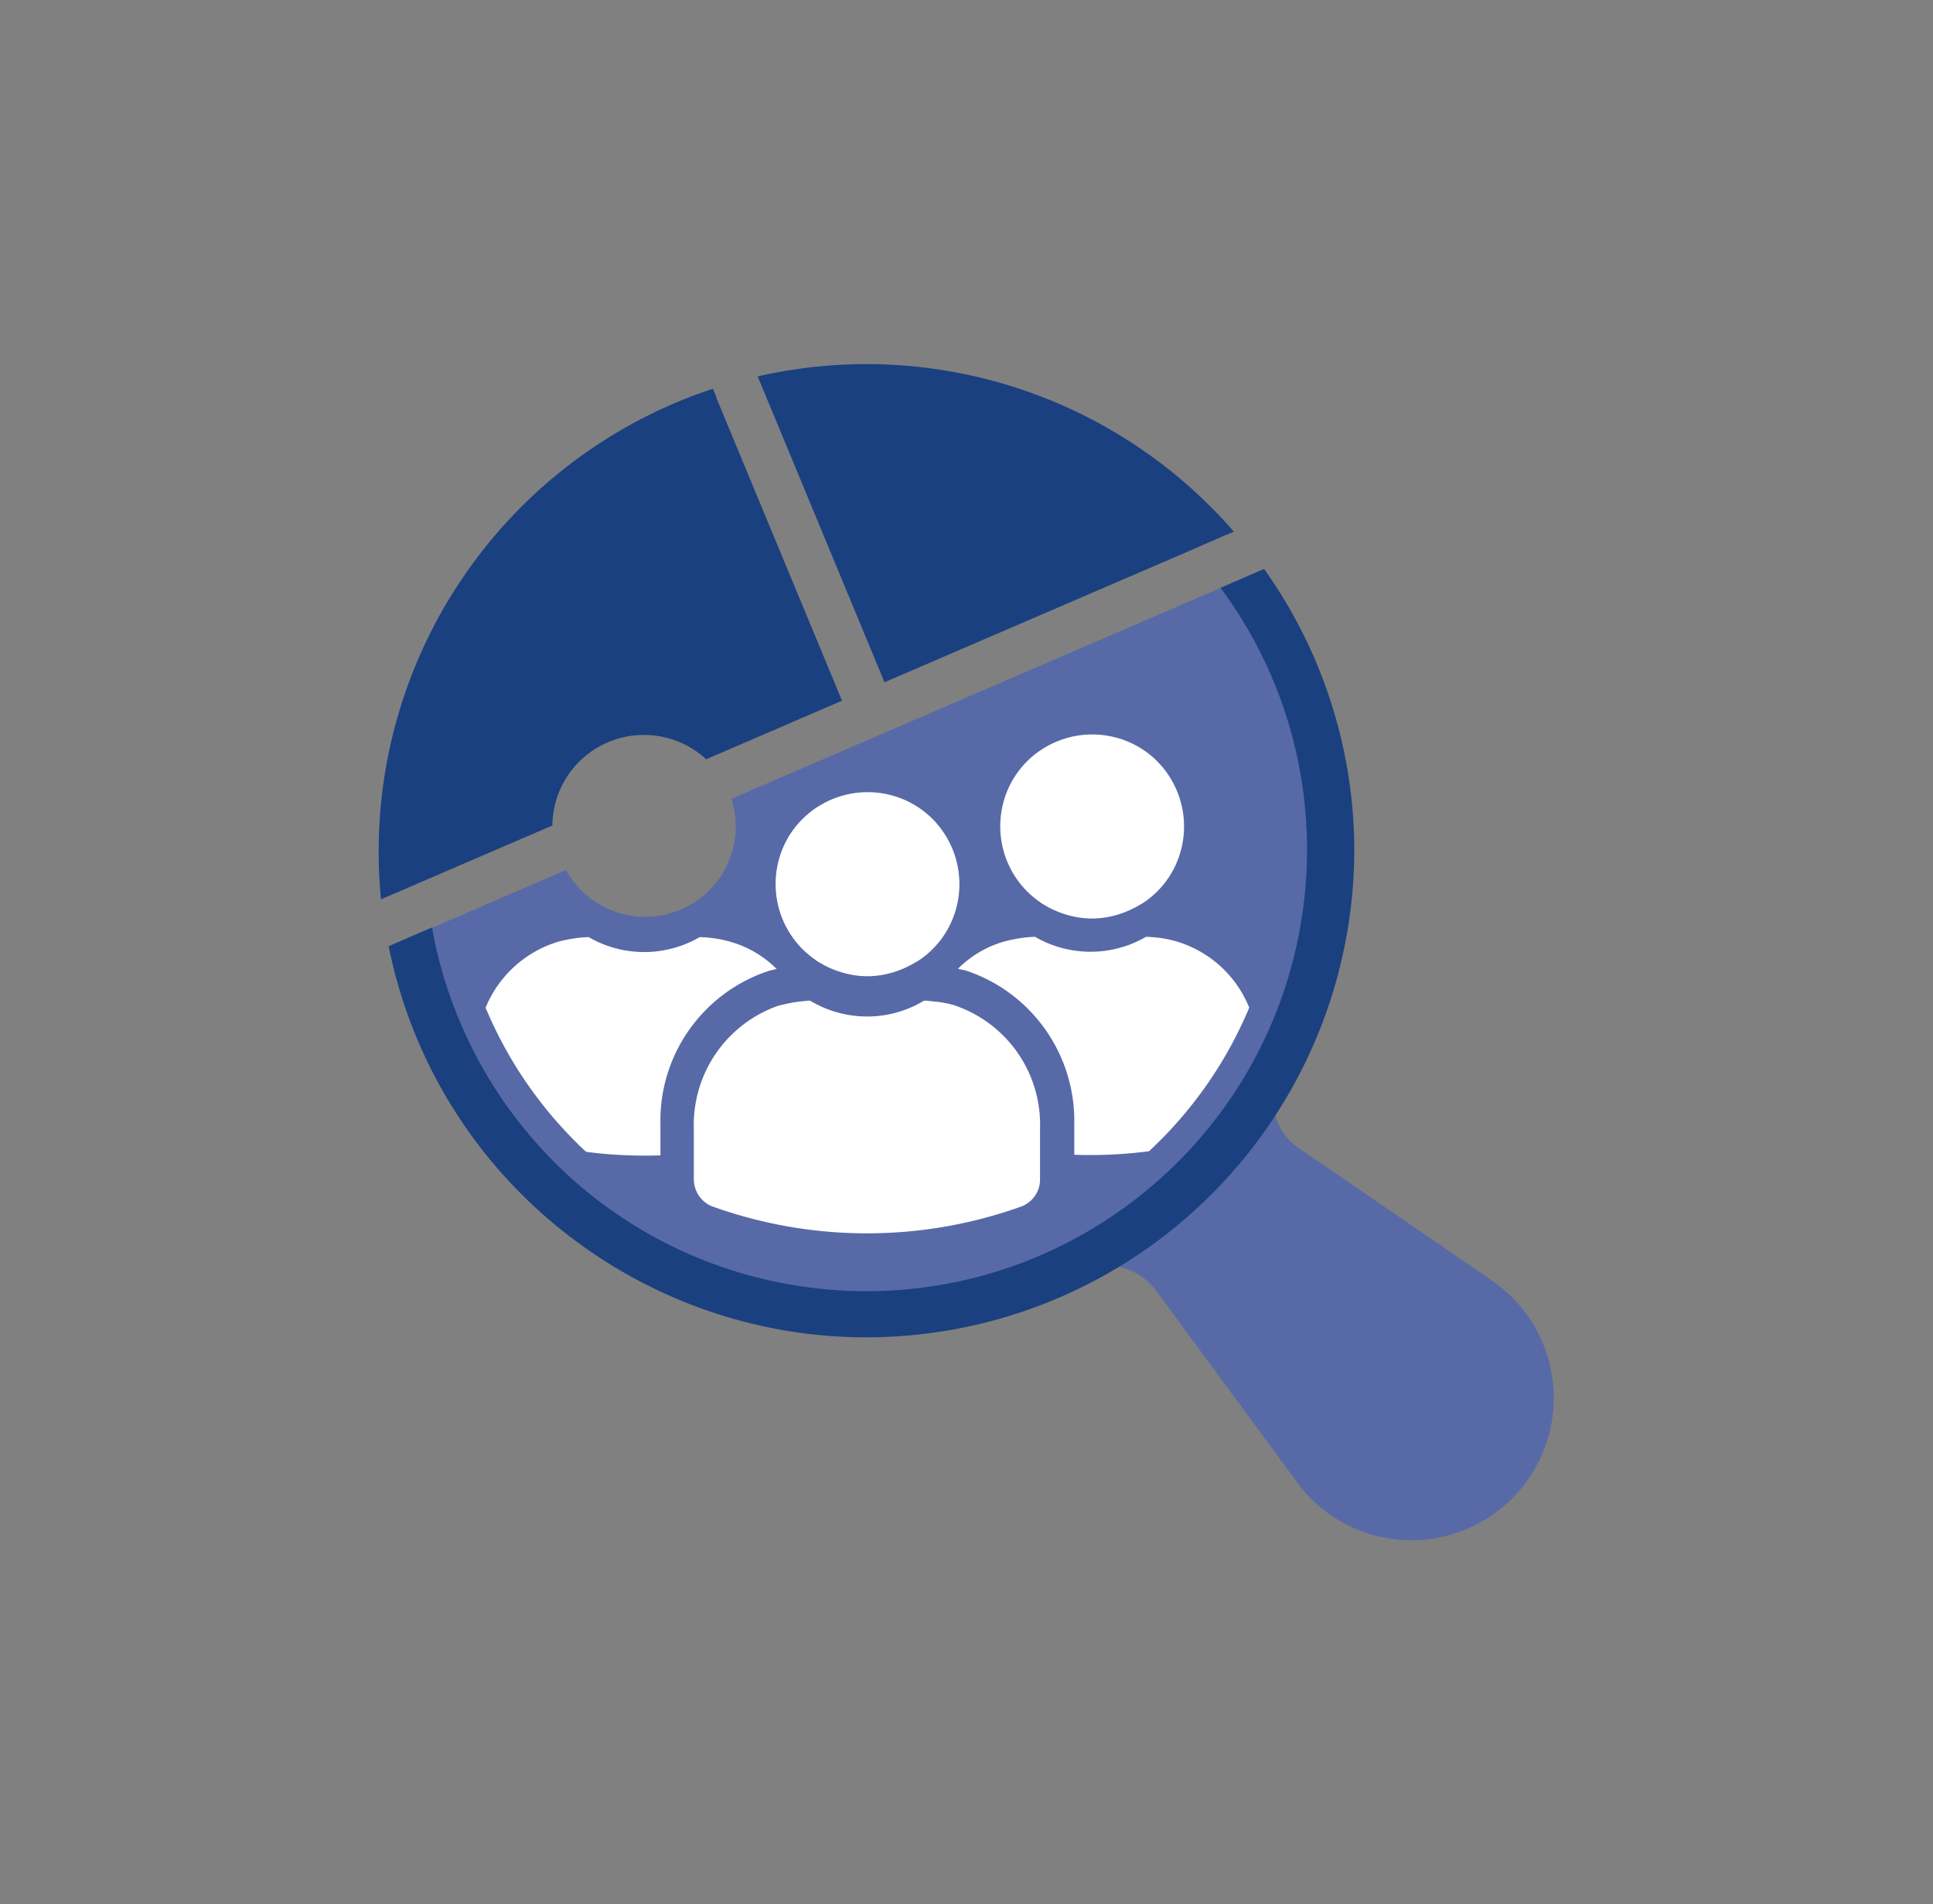 <svg xmlns="http://www.w3.org/2000/svg" id="Calque_1" width="66" height="65" data-name="Calque 1" viewBox="0 0 66 65"><rect x="0" y="0" width="66" height="65" fill="#808080" stroke="none"/><defs id="defs4"><style id="style2">.cls-1{fill:none}.cls-3{fill:#576aa7}.cls-4{fill:#fff}.cls-5{fill:#1a4080}</style></defs><g id="layer3" style="display:inline"><path id="Tracé_3473-3-7" d="m50.88 43.67-6.55-4.49a1.91 1.91 0 0 1-.62-2.48c2.93-5.42 2.5-12.04-1.13-17.02l-17.61 7.59a3.07 3.07 0 0 1-1.24 3.52c-.02.01-.05.03-.07.04-.24.15-.49.26-.76.34-.57.17-1.17.17-1.74 0-.27-.08-.53-.19-.76-.34-.02-.01-.05-.03-.07-.04-.42-.28-.76-.65-1.01-1.09l-5.6 2.42c1.71 8.73 10.18 14.42 18.92 12.71 1.43-.28 2.82-.76 4.13-1.41.95-.47 2.1-.19 2.72.66l4.76 6.47c.51.72 1.22 1.29 2.03 1.64a4.865 4.865 0 0 0 6.38-2.56c.92-2.16.17-4.67-1.79-5.96z" class="cls-3" data-name="Tracé 3473-3"/><path id="Tracé_3474-3-5" d="M42.65 34.39a3.87 3.87 0 0 0-2.47-2.25c-.34-.1-.69-.15-1.05-.16-1.17.68-2.62.68-3.79 0-.35.01-.71.07-1.05.16-.6.17-1.14.49-1.58.93.07.02.14.03.21.05h.02c2.27.73 3.79 2.87 3.74 5.26v1.04q1.275.045 2.55-.12a14.1 14.1 0 0 0 3.43-4.92z" class="cls-4" data-name="Tracé 3474-3"/><path id="Tracé_3475-3-6" d="M22.55 39.43v-1.04a5.38 5.38 0 0 1 3.74-5.26h.02c.07-.02.14-.04.21-.05-.44-.44-.98-.76-1.58-.93-.34-.1-.69-.15-1.05-.16-1.17.68-2.62.68-3.79 0-.35.01-.71.07-1.05.16a3.9 3.9 0 0 0-2.47 2.25c.78 1.87 1.95 3.54 3.43 4.92q1.275.165 2.55.12z" class="cls-4" data-name="Tracé 3475-3"/><path id="Tracé_3476-3-2" d="M32.63 34.33a3.4 3.4 0 0 0-.72-.14c-.12-.01-.24-.03-.36-.03-1.19.72-2.69.72-3.89 0-.12 0-.24.02-.36.03-.24.03-.48.08-.72.14a4.31 4.31 0 0 0-2.89 4.22v1.67c-.01.42.23.8.62.96 3.42 1.23 7.16 1.23 10.58 0 .39-.16.64-.54.62-.96v-1.67c.07-1.89-1.1-3.6-2.89-4.22z" class="cls-4" data-name="Tracé 3476-3"/><path id="Tracé_3477-3-9" d="m27.88 32.8.07.04c.24.15.5.27.78.35.58.18 1.19.18 1.77 0 .27-.08.53-.2.78-.35.02-.01.05-.03.07-.04 1.45-.95 1.84-2.9.89-4.35s-2.9-1.84-4.35-.89-1.84 2.9-.89 4.35c.23.35.54.66.89.89z" class="cls-4" data-name="Tracé 3477-3"/><path id="Tracé_3478-3-1" d="m35.55 30.83.07.04c.24.15.5.27.78.35.58.18 1.19.18 1.77 0 .27-.08.53-.2.78-.35.02-.01.05-.03.07-.04 1.45-.95 1.84-2.9.89-4.35s-2.9-1.84-4.35-.89-1.84 2.9-.89 4.35c.23.35.54.66.89.89z" class="cls-4" data-name="Tracé 3478-3"/><path id="Tracé_3479-3-7" d="M40.61 18.81c-3.6-3.87-8.95-5.57-14.12-4.49l3.72 8.97z" class="cls-1" data-name="Tracé 3479-3"/><path id="Tracé_3480-3-0" d="M24.95 14.73a15.07 15.07 0 0 0-10.44 14.32c0 .33.01.67.04 1l14.22-6.14z" class="cls-1" data-name="Tracé 3480-3"/><path id="Tracé_3481-3-9" d="M29.58 44.09c8.3.02 15.05-6.69 15.07-14.99 0-3.25-1.04-6.42-2.99-9.03l-26.92 11.6a15.08 15.08 0 0 0 14.84 12.42" class="cls-1" data-name="Tracé 3481-3"/><path id="Tracé_3482-3-3" d="M41.67 20.06c4.95 6.68 3.54 16.11-3.14 21.06s-16.11 3.54-21.06-3.14a15.1 15.1 0 0 1-2.72-6.32l-1.48.64c1.82 9.01 10.6 14.84 19.62 13.02a16.654 16.654 0 0 0 13.35-16.28c0-3.45-1.08-6.81-3.08-9.62l-1.47.64z" class="cls-5" data-name="Tracé 3482-3"/><path id="Tracé_3483-3-0" d="m41.87 18.26.26-.11a16.62 16.62 0 0 0-16.26-5.3l.61 1.47 3.72 8.97 10.4-4.48.48-.21.78-.34z" class="cls-5" data-name="Tracé 3483-3"/><path id="Tracé_3484-3-6" d="m24.46 13.55-.12-.28A16.634 16.634 0 0 0 13.01 30.7l.3-.13.63-.27.6-.26 4.32-1.86a3.12 3.12 0 0 1 3.17-3.09c.77.01 1.51.3 2.08.83l4.64-2-4.3-10.36z" class="cls-5" data-name="Tracé 3484-3"/></g></svg>